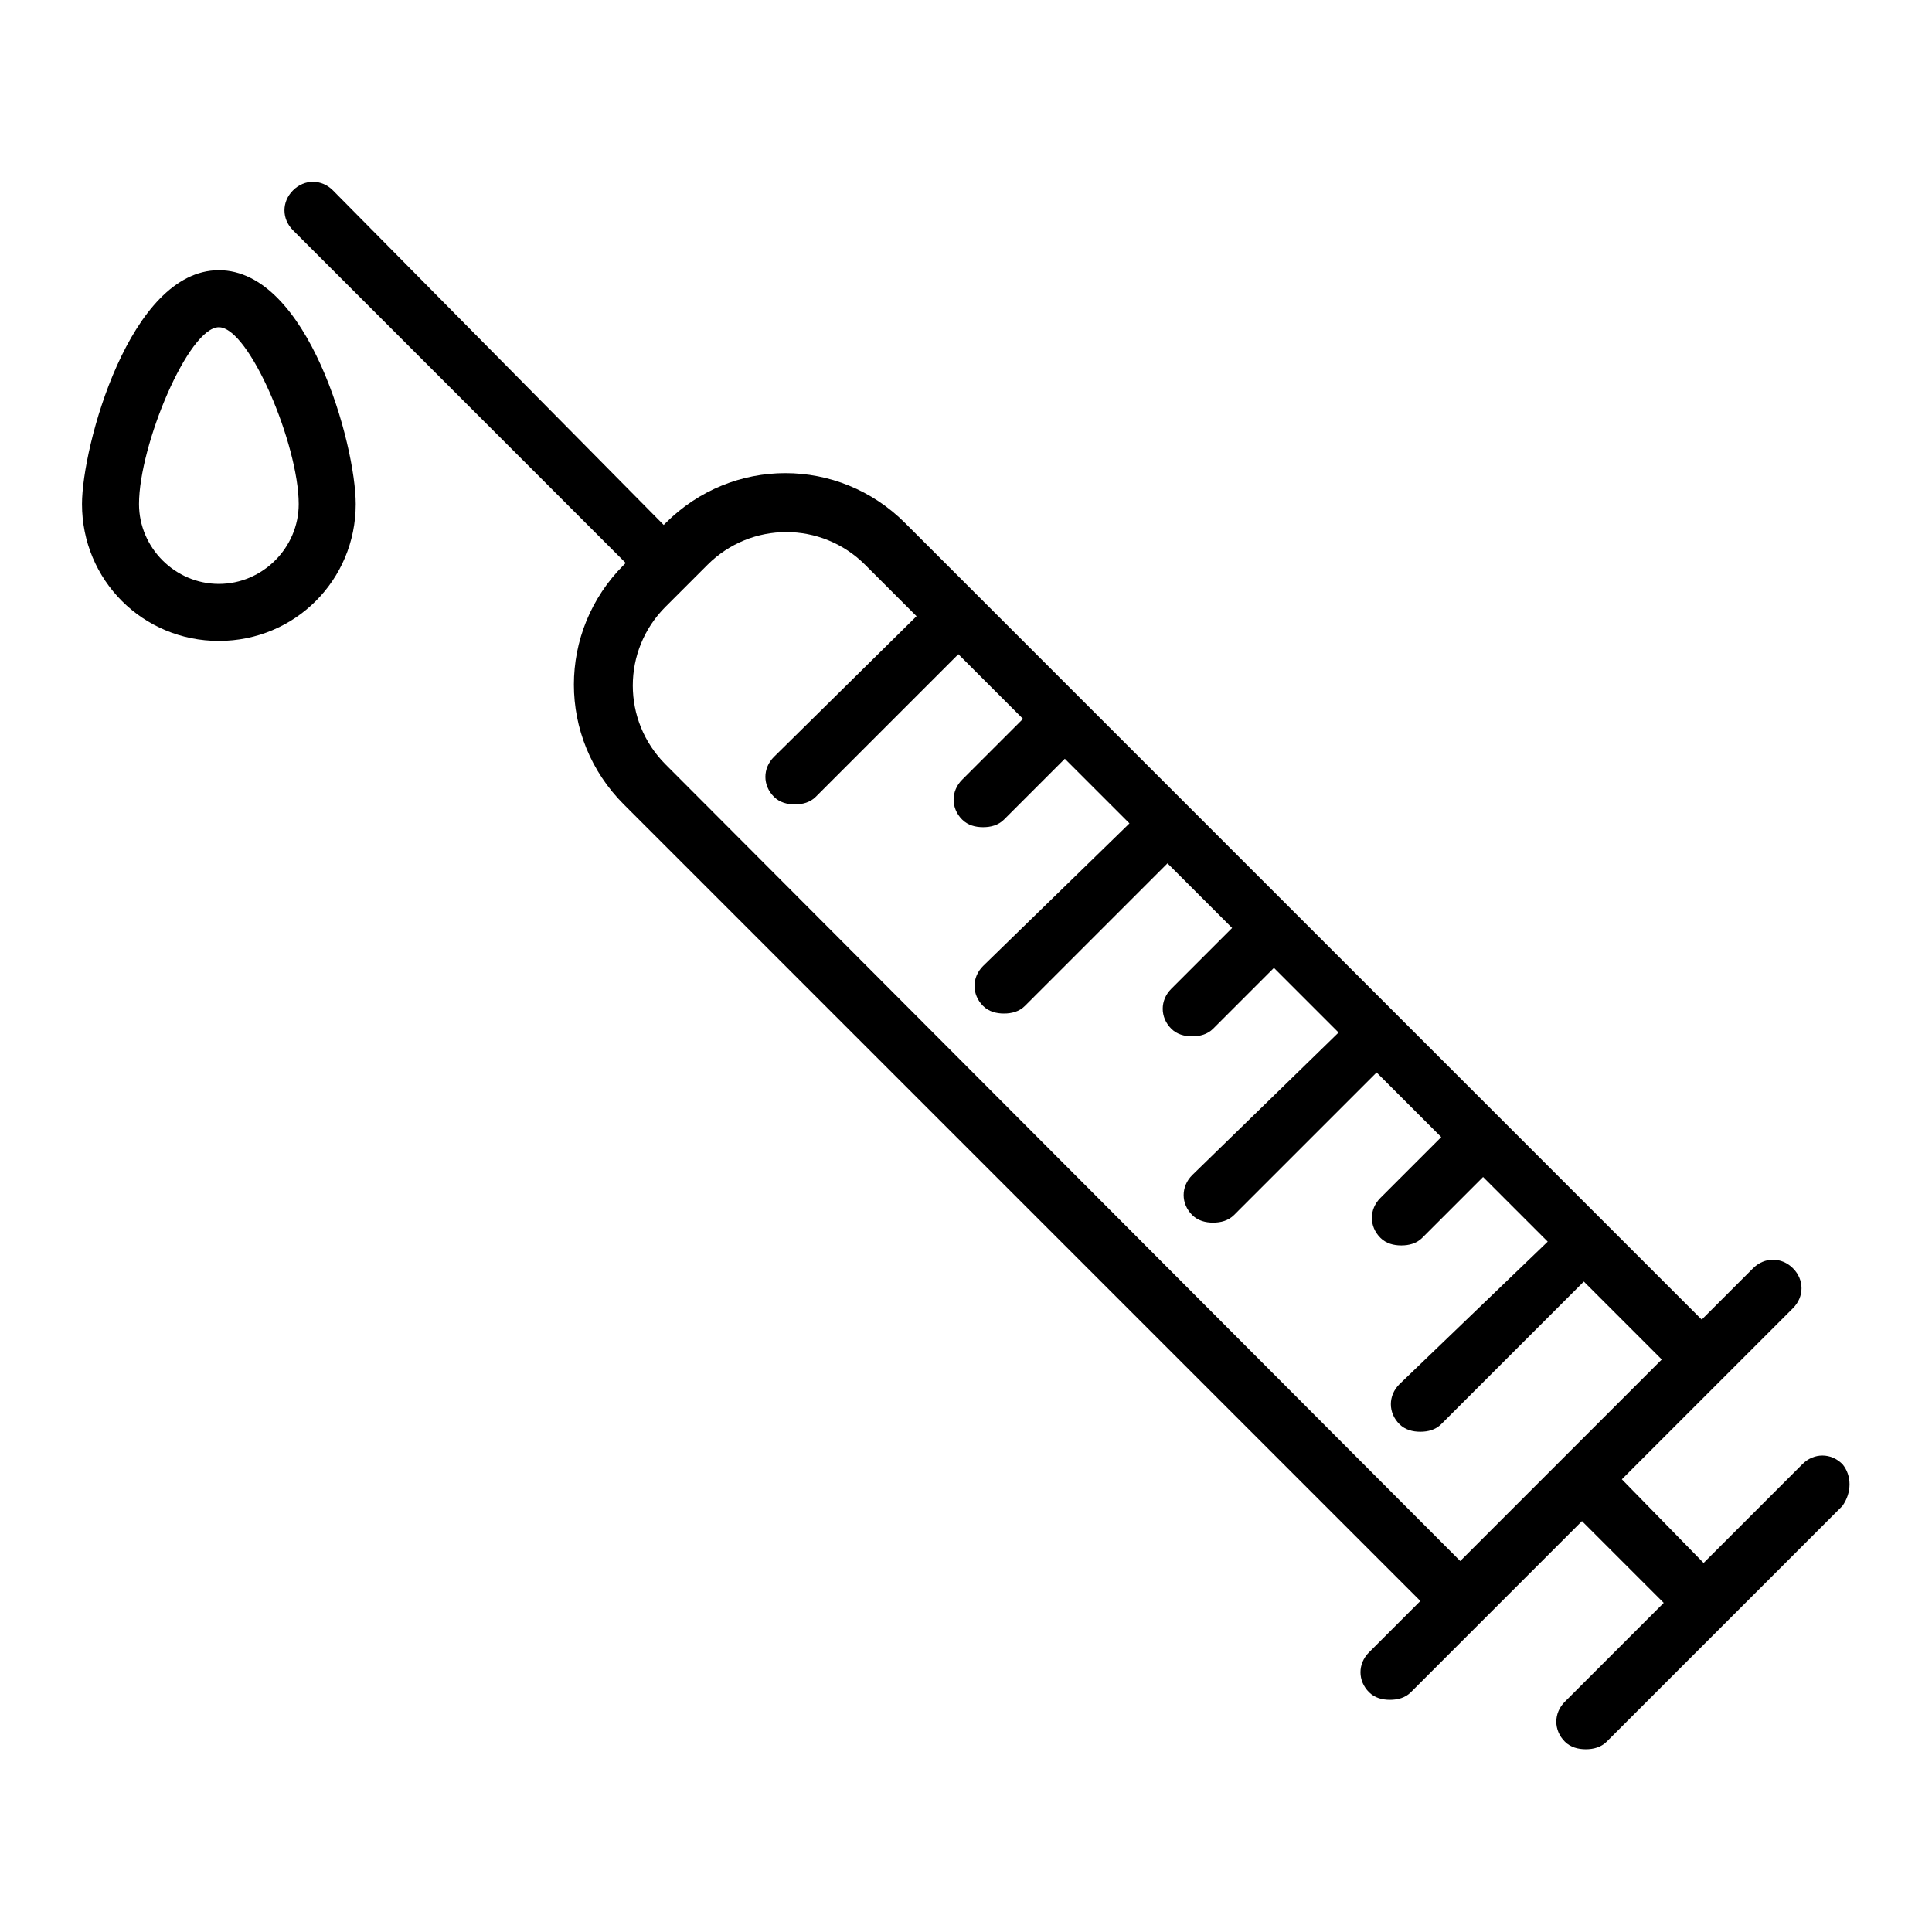 <?xml version="1.0" encoding="UTF-8"?>
<!-- Uploaded to: ICON Repo, www.svgrepo.com, Generator: ICON Repo Mixer Tools -->
<svg fill="#000000" width="800px" height="800px" version="1.1" viewBox="144 144 512 512" xmlns="http://www.w3.org/2000/svg">
 <g>
  <path d="m632.25 532c-3.023-3.023-7.559-3.023-10.578 0l-26.199 26.199-21.664-22.168 45.344-45.344c3.023-3.023 3.023-7.559 0-10.578-3.023-3.023-7.559-3.023-10.578 0l-13.602 13.602-211.1-211.1c-17.633-17.633-45.848-17.633-63.48 0l-0.504 0.504-87.66-88.668c-3.023-3.023-7.559-3.023-10.578 0-3.023 3.023-3.023 7.559 0 10.578l88.168 88.168-0.508 0.504c-17.633 17.633-17.633 45.848 0 63.48l211.1 211.1-13.602 13.602c-3.023 3.023-3.023 7.559 0 10.578 1.512 1.512 3.527 2.016 5.543 2.016 2.016 0 4.031-0.504 5.543-2.016l45.344-45.344 21.664 21.664-26.199 26.199c-3.023 3.023-3.023 7.559 0 10.578 1.512 1.512 3.527 2.016 5.543 2.016s4.031-0.504 5.543-2.016l62.469-62.469c2.516-3.527 2.516-8.062-0.004-11.086zm-311.86-227.22 11.086-11.086c11.586-11.586 30.23-11.586 41.816 0l13.602 13.602-37.789 37.285c-3.023 3.023-3.023 7.559 0 10.578 1.512 1.512 3.527 2.016 5.543 2.016s4.031-0.504 5.543-2.016l37.785-37.785 17.129 17.129-16.121 16.121c-3.023 3.023-3.023 7.559 0 10.578 1.512 1.512 3.527 2.016 5.543 2.016s4.031-0.504 5.543-2.016l16.121-16.121 17.129 17.129-38.797 37.793c-3.023 3.023-3.023 7.559 0 10.578 1.512 1.512 3.527 2.016 5.543 2.016s4.031-0.504 5.543-2.016l37.785-37.785 17.129 17.129-16.121 16.121c-3.023 3.023-3.023 7.559 0 10.578 1.512 1.512 3.527 2.016 5.543 2.016s4.031-0.504 5.543-2.016l16.121-16.121 17.129 17.129-38.793 37.789c-3.023 3.023-3.023 7.559 0 10.578 1.512 1.512 3.527 2.016 5.543 2.016s4.031-0.504 5.543-2.016l37.785-37.785 17.129 17.129-16.121 16.121c-3.023 3.023-3.023 7.559 0 10.578 1.512 1.512 3.527 2.016 5.543 2.016s4.031-0.504 5.543-2.016l16.121-16.121 17.129 17.129-39.301 37.789c-3.023 3.023-3.023 7.559 0 10.578 1.512 1.512 3.527 2.016 5.543 2.016s4.031-0.504 5.543-2.016l37.785-37.785 20.656 20.656-53.406 53.406-210.59-211.1c-11.59-11.586-11.59-30.227 0-41.816z"/>
  <path d="m202 215.61c-23.68 0-36.273 46.855-36.273 61.969 0 20.152 16.121 36.273 36.273 36.273s36.273-16.121 36.273-36.273c0.004-15.621-12.594-61.969-36.273-61.969zm0 83.129c-11.586 0-21.16-9.574-21.16-21.16 0-15.617 13.098-46.855 21.16-46.855s21.16 31.234 21.16 46.855c0 11.586-9.57 21.16-21.16 21.16z"/>
 </g>
</svg>